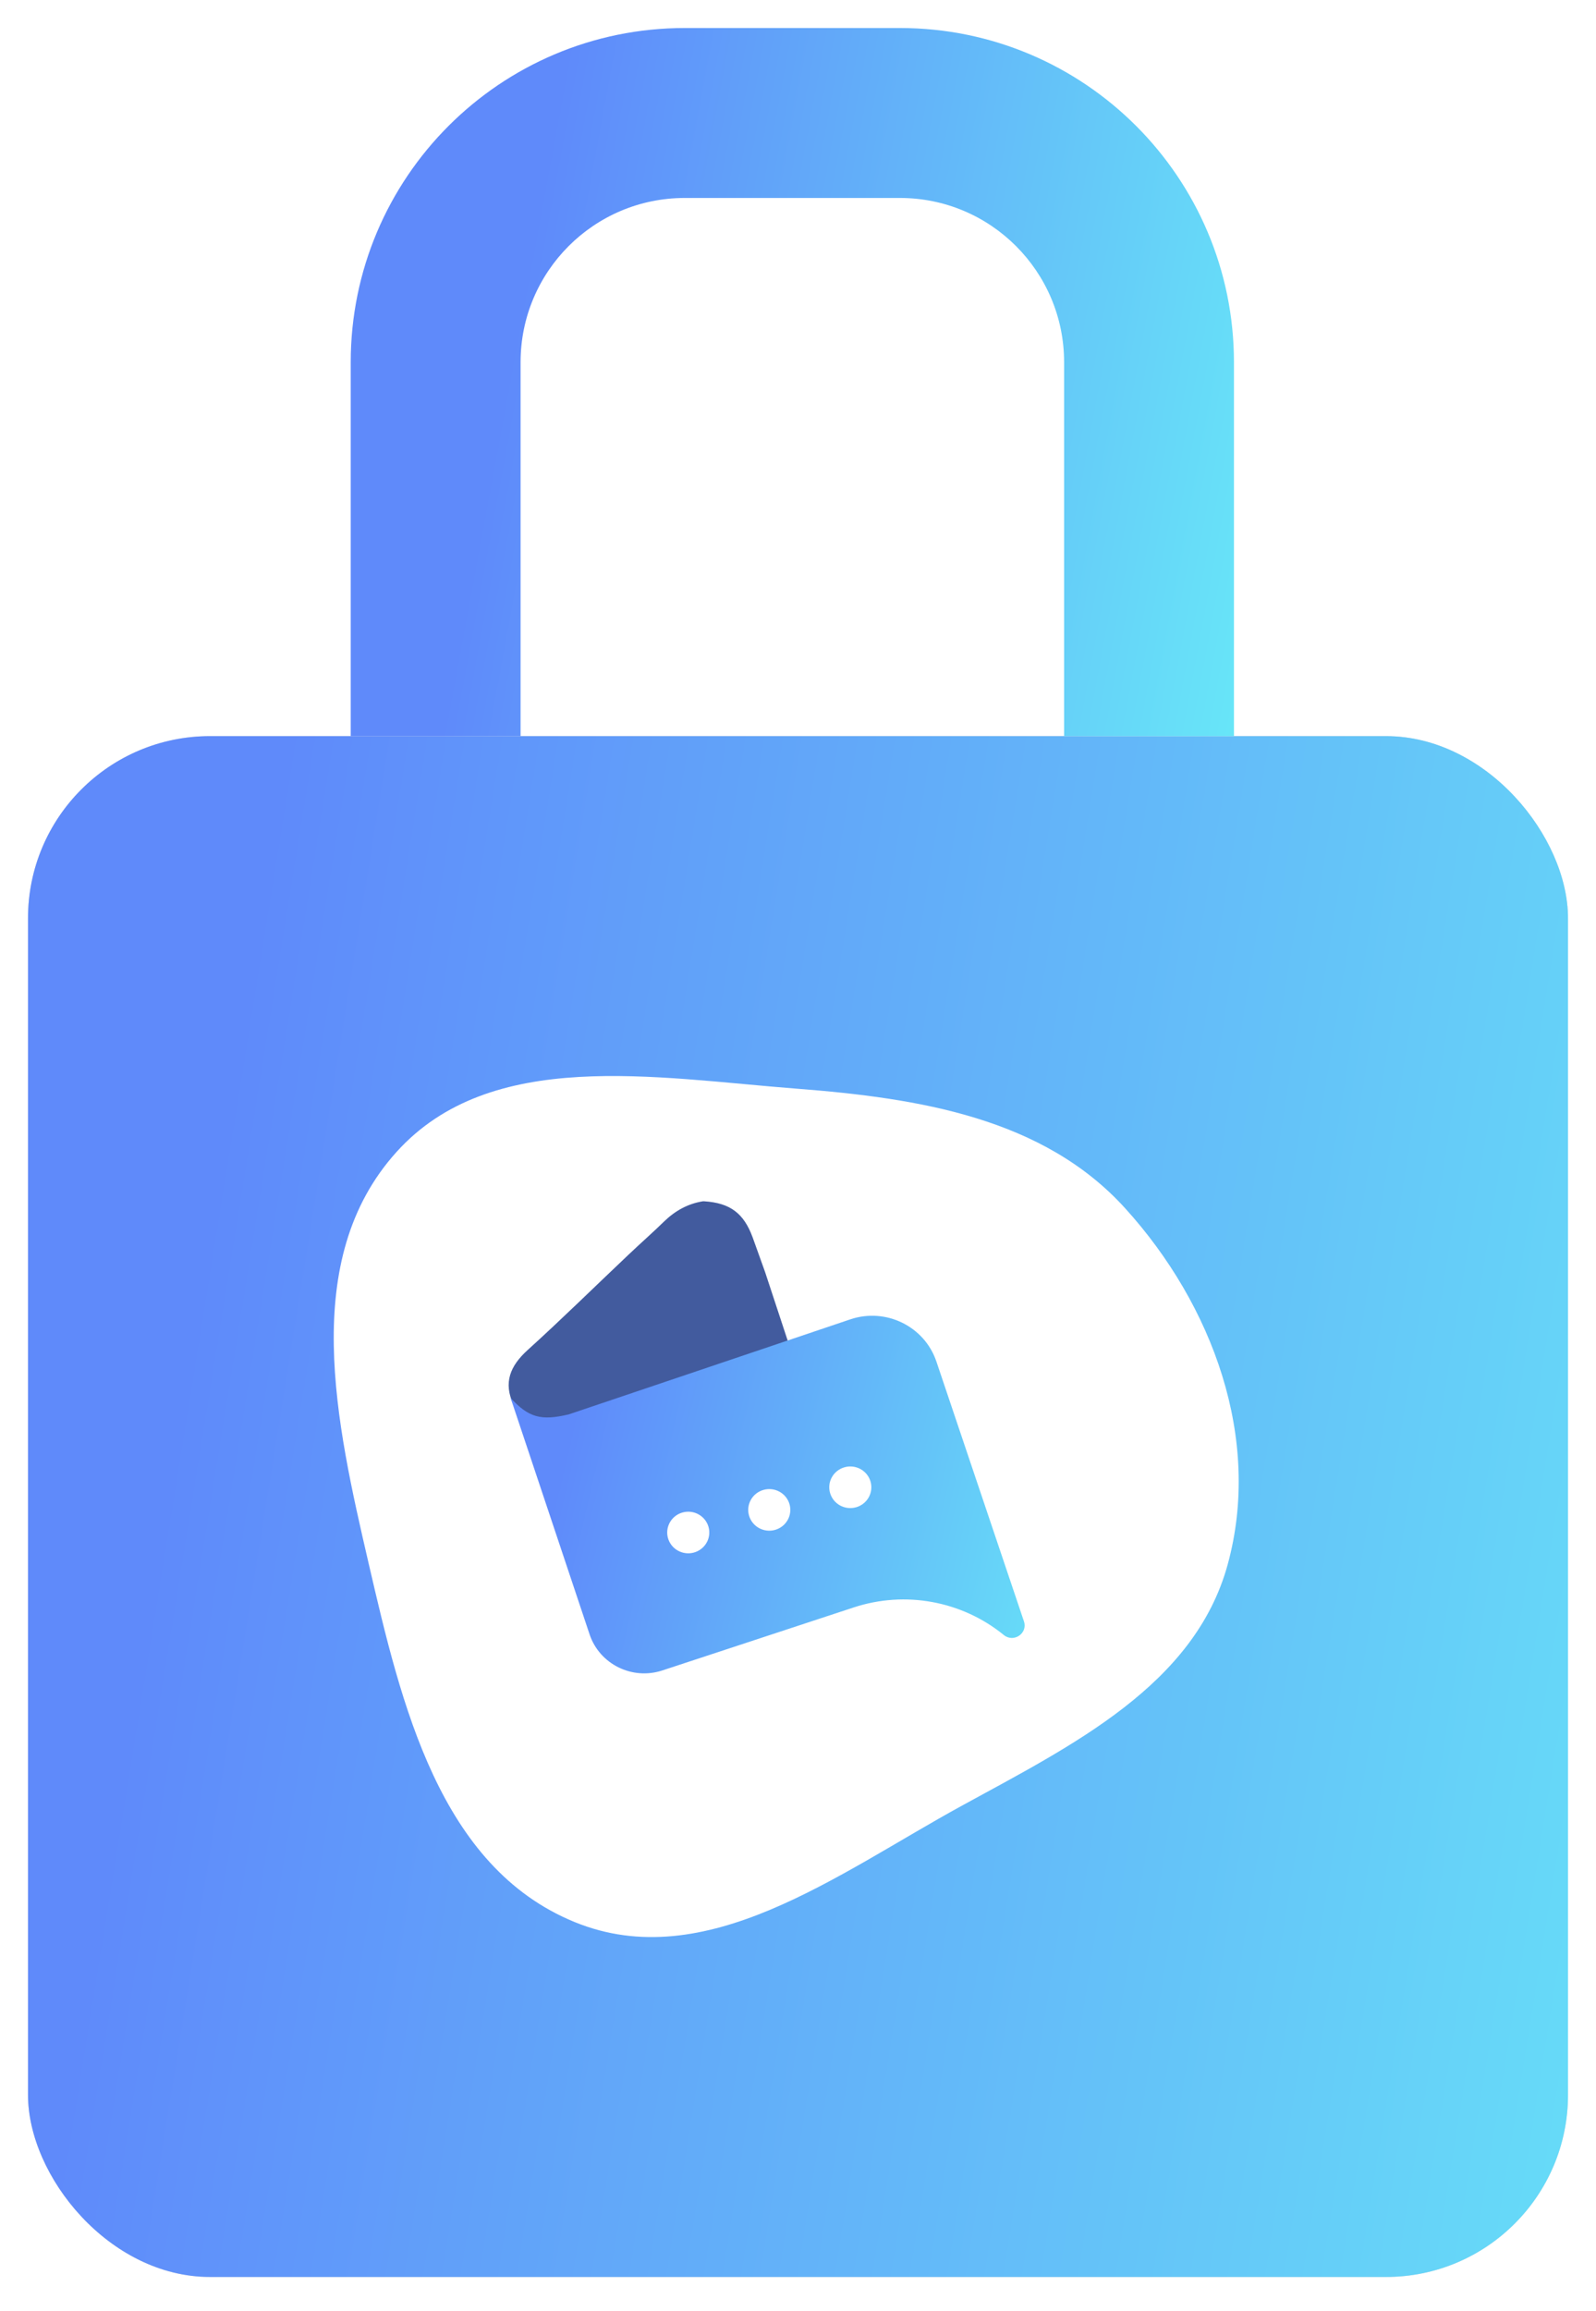 <svg width="228" height="330" viewBox="0 0 228 330" fill="none" xmlns="http://www.w3.org/2000/svg">
<g filter="url(#filter0_d_40_173)">
<rect x="4" y="101.103" width="220" height="220" rx="26" fill="#D9D9D9"/>
<rect x="4" y="101.103" width="220" height="220" rx="26" fill="url(#paint0_linear_40_173)"/>
<path fill-rule="evenodd" clip-rule="evenodd" d="M97.823 24.265C84.869 24.265 74.368 34.766 74.368 47.721V101.103H50.103V47.721C50.103 21.365 71.468 0 97.823 0H128.559C154.914 0 176.279 21.365 176.279 47.721V101.103H152.015V47.721C152.015 34.766 141.513 24.265 128.559 24.265H97.823Z" fill="url(#paint1_linear_40_173)"/>
<path fill-rule="evenodd" clip-rule="evenodd" d="M97.823 24.265C84.869 24.265 74.368 34.766 74.368 47.721V101.103H50.103V47.721C50.103 21.365 71.468 0 97.823 0H128.559C154.914 0 176.279 21.365 176.279 47.721V101.103H152.015V47.721C152.015 34.766 141.513 24.265 128.559 24.265H97.823Z" fill="url(#paint2_linear_40_173)"/>
<g clip-path="url(#clip0_40_173)">
<path fill-rule="evenodd" clip-rule="evenodd" d="M113.782 151.438C93.542 149.878 70.119 145.523 56.627 160.497C42.722 175.929 48.006 199.126 52.671 219.259C57.333 239.376 62.782 262.545 82.1 270.432C100.821 278.075 119.651 263.537 137.368 253.839C153.2 245.173 170.659 236.621 175.386 219.37C180.289 201.474 173.269 182.335 160.743 168.522C149.036 155.612 131.28 152.786 113.782 151.438Z" fill="white"/>
<path d="M112.733 188.038C111.608 184.626 110.467 181.166 109.342 177.754C109.31 177.66 109.294 177.613 109.262 177.519C108.692 175.907 108.089 174.279 107.519 172.666C106.251 169.223 104.302 167.751 100.579 167.517C100.531 167.532 100.468 167.501 100.42 167.517C98.266 167.861 96.444 168.879 94.891 170.382C93.243 171.994 91.469 173.544 89.79 175.141C85.005 179.665 80.268 184.331 75.373 188.761C72.885 191.015 71.871 193.411 73.361 196.573C73.519 196.807 73.694 197.011 73.852 197.167C75.468 198.983 77.528 199.452 80.031 198.967C82.36 198.513 84.531 197.667 86.749 196.885C95.431 193.972 104.066 190.997 112.733 188.038Z" fill="#425B9E"/>
<path fill-rule="evenodd" clip-rule="evenodd" d="M72.941 195.594L84.224 229.347C85.65 233.612 90.31 235.923 94.624 234.503L121.956 225.508C129.315 223.086 137.419 224.575 143.405 229.449C144.81 230.593 146.855 229.207 146.279 227.5L133.773 190.404C132.075 185.368 126.55 182.663 121.466 184.378L81.259 197.941C77.281 198.894 75.51 198.389 72.941 195.594ZM100.945 216.261C101.335 215.573 101.432 214.761 101.215 214.003C100.999 213.244 100.485 212.602 99.79 212.218C99.094 211.832 98.272 211.737 97.504 211.951C96.737 212.165 96.087 212.671 95.697 213.359C95.308 214.047 95.211 214.859 95.427 215.617C95.644 216.375 96.157 217.018 96.853 217.402C97.549 217.787 98.371 217.883 99.139 217.669C99.906 217.455 100.556 216.948 100.945 216.261ZM112.52 213.031C112.91 212.344 113.007 211.531 112.79 210.773C112.573 210.015 112.061 209.373 111.365 208.988C110.669 208.603 109.847 208.507 109.079 208.722C108.312 208.935 107.662 209.442 107.273 210.129C106.883 210.817 106.786 211.629 107.003 212.388C107.219 213.146 107.732 213.788 108.428 214.173C109.124 214.558 109.946 214.654 110.713 214.439C111.481 214.225 112.131 213.719 112.52 213.031ZM124.096 209.802C124.485 209.114 124.582 208.302 124.365 207.544C124.148 206.785 123.636 206.143 122.94 205.759C122.244 205.374 121.422 205.278 120.654 205.492C119.887 205.706 119.237 206.213 118.847 206.901C118.458 207.588 118.361 208.4 118.578 209.158C118.795 209.917 119.307 210.559 120.003 210.944C120.699 211.328 121.521 211.424 122.289 211.21C123.056 210.996 123.706 210.489 124.096 209.802Z" fill="url(#paint3_linear_40_173)"/>
</g>
</g>
<defs>
<filter id="filter0_d_40_173" x="0" y="0" width="228" height="329.103" filterUnits="userSpaceOnUse" color-interpolation-filters="sRGB">
<feFlood flood-opacity="0" result="BackgroundImageFix"/>
<feColorMatrix in="SourceAlpha" type="matrix" values="0 0 0 0 0 0 0 0 0 0 0 0 0 0 0 0 0 0 127 0" result="hardAlpha"/>
<feOffset dy="4"/>
<feGaussianBlur stdDeviation="2"/>
<feComposite in2="hardAlpha" operator="out"/>
<feColorMatrix type="matrix" values="0 0 0 0 0.388 0 0 0 0 0.694 0 0 0 0 0.98 0 0 0 0.36 0"/>
<feBlend mode="normal" in2="BackgroundImageFix" result="effect1_dropShadow_40_173"/>
<feBlend mode="normal" in="SourceGraphic" in2="effect1_dropShadow_40_173" result="shape"/>
</filter>
<linearGradient id="paint0_linear_40_173" x1="27.177" y1="187.141" x2="311.204" y2="232.922" gradientUnits="userSpaceOnUse">
<stop stop-color="#5F8AFA"/>
<stop offset="1" stop-color="#69F7F7"/>
</linearGradient>
<linearGradient id="paint1_linear_40_173" x1="113.191" y1="12.132" x2="113.191" y2="101.103" gradientUnits="userSpaceOnUse">
<stop stop-color="white"/>
<stop offset="1" stop-color="white" stop-opacity="0"/>
</linearGradient>
<linearGradient id="paint2_linear_40_173" x1="72.972" y1="46.927" x2="203.512" y2="71.029" gradientUnits="userSpaceOnUse">
<stop stop-color="#5F8AFA"/>
<stop offset="1" stop-color="#69F7F7"/>
</linearGradient>
<linearGradient id="paint3_linear_40_173" x1="80.678" y1="203.831" x2="172.99" y2="225.232" gradientUnits="userSpaceOnUse">
<stop stop-color="#5F8AFA"/>
<stop offset="1" stop-color="#69F7F7"/>
</linearGradient>
<clipPath id="clip0_40_173">
<rect width="129.412" height="122.941" fill="white" transform="translate(47.676 149.632)"/>
</clipPath>
</defs>
</svg>

